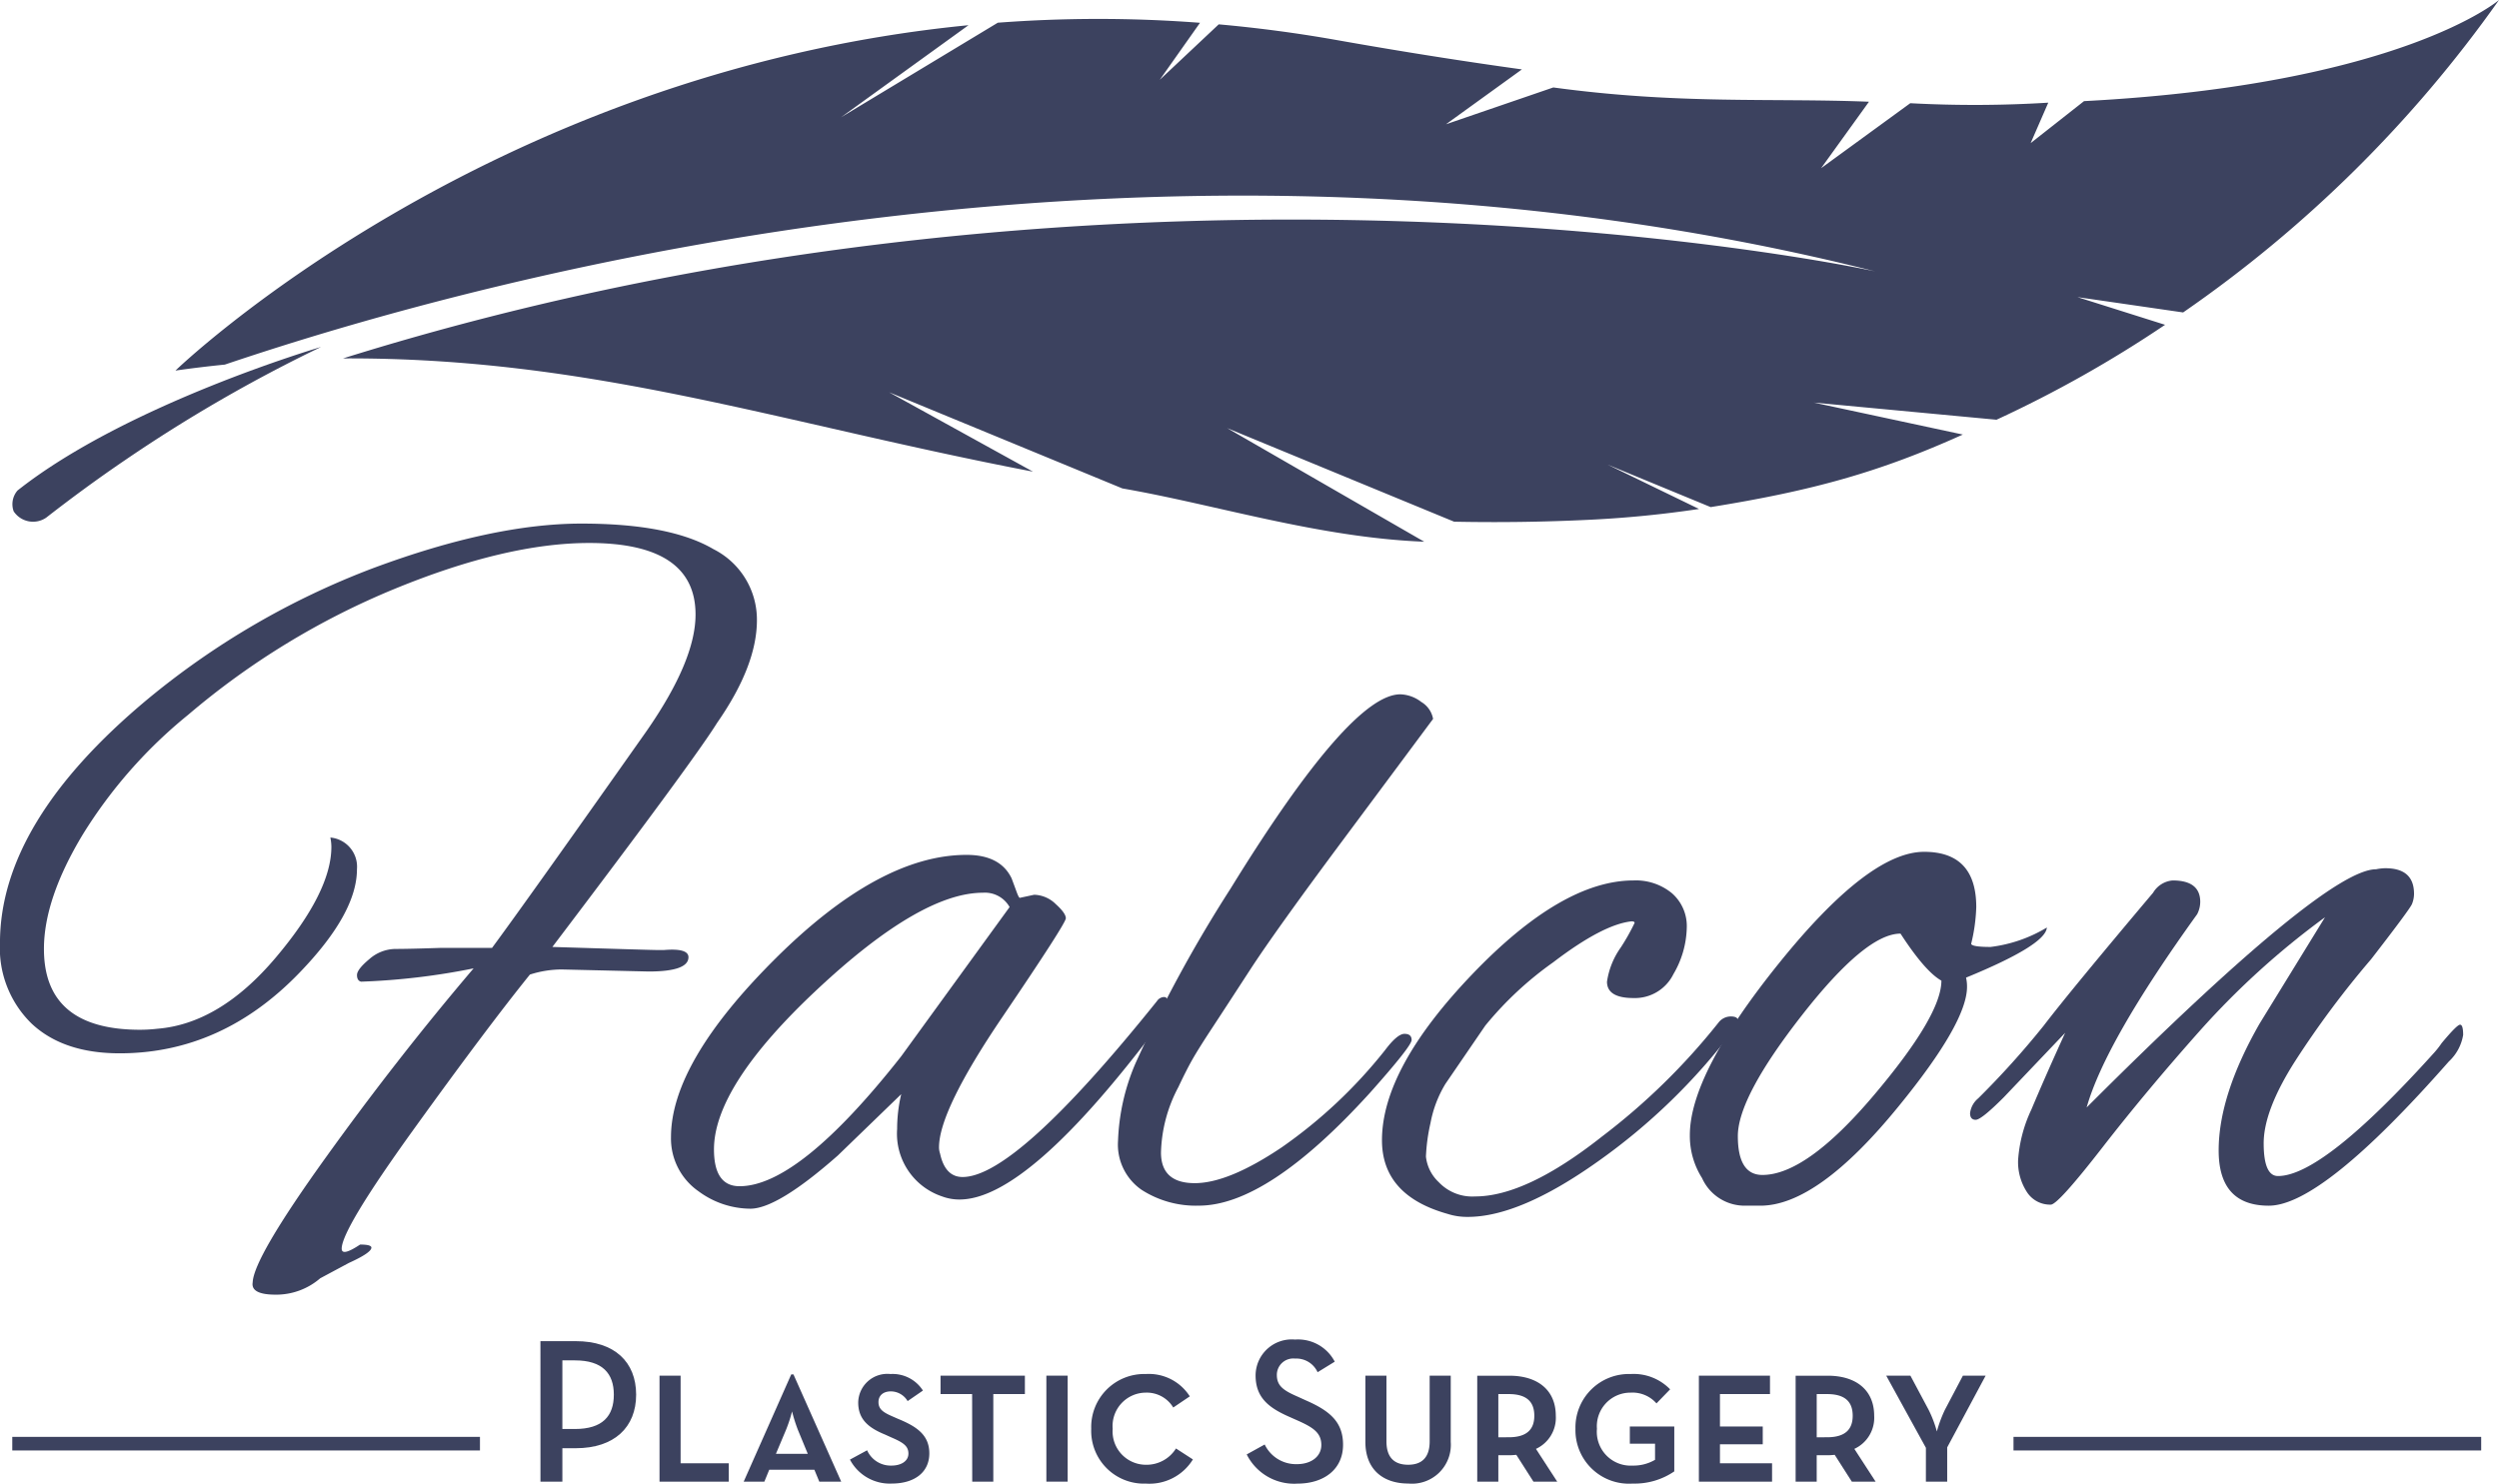 <svg xmlns="http://www.w3.org/2000/svg" width="221.576" height="131.577" viewBox="0 0 221.576 131.577">
  <g id="Group_5" data-name="Group 5" transform="translate(-1615 -887.485)">
    <path id="Path_1" data-name="Path 1" d="M770.112-245.05l9.371,1.359a112.63,112.63,0,0,0,28.009-27.71s-8.72,7.5-36.794,8.969l-4.734,3.725,1.563-3.589a106.177,106.177,0,0,1-12.236.048l-7.906,5.763,4.245-5.894c-8.629-.348-16.771.259-27.989-1.266l-9.516,3.264,6.731-4.865c-5.191-.72-10.66-1.58-16.443-2.607-3.548-.63-7.028-1.083-10.439-1.389l-5.228,4.919,3.569-5.056a118.525,118.525,0,0,0-17.928-.008L660.489-261l11.3-8.166c-43.021,4.214-70.318,30.632-70.318,30.632q2.211-.315,4.377-.53c24.19-8.175,83.763-24.043,146.338-8.267,0,0-65.235-14.373-135.857,7.718,22.058-.1,38.563,5.706,61.174,10.042l-12.756-7.04,20.687,8.53c8.192,1.415,17.409,4.364,26.76,4.724l-17.476-10.075,20.128,8.3c3.9.079,7.918.03,12.08-.174,3.309-.162,6.521-.487,9.635-.954l-8.108-3.935,9.139,3.769c9.076-1.461,14.994-3.108,22.359-6.434l-13.216-2.835,16.2,1.521a106.825,106.825,0,0,0,14.95-8.421Z" transform="translate(1029.085 1158.886)" fill="#3c425f"/>
    <path id="Path_2" data-name="Path 2" d="M598.864-207.619s-17.2,5.046-26.91,12.728a1.851,1.851,0,0,0-.346,1.851,2.063,2.063,0,0,0,2.885.56c2.183-1.7,4.515-3.419,7.009-5.113A133.137,133.137,0,0,1,598.864-207.619Z" transform="translate(1044.604 1125.875)" fill="#3c425f"/>
    <g id="Group_2" data-name="Group 2" transform="translate(1615 933.919)">
      <path id="Path_3" data-name="Path 3" d="M618.205-137.6q8.8.273,9.3.273h.59q2.177-.181,2.177.635,0,1.271-3.537,1.27l-7.71-.181a9.305,9.305,0,0,0-2.812.453q-3.808,4.718-10.249,13.65t-6.439,10.657q0,.724,1.633-.363c.664,0,1,.091,1,.273q0,.453-2,1.36l-2.539,1.36a5.958,5.958,0,0,1-3.945,1.452q-2.225,0-2.041-1.089.089-2.177,6.44-11.02T611.221-135.7a60.818,60.818,0,0,1-9.976,1.18c-.242-.059-.363-.257-.363-.59s.363-.8,1.088-1.406a3.56,3.56,0,0,1,2.313-.907q1.225,0,3.945-.091h4.626q3.082-4.171,13.7-19.228Q630.9-163,630.9-167.079q0-6.348-9.433-6.349-7.347,0-17.278,4.082a68.214,68.214,0,0,0-18.275,11.156,42.25,42.25,0,0,0-9.342,10.611q-3.448,5.714-3.447,10.159,0,7.165,8.526,7.165a13.822,13.822,0,0,0,1.542-.091q5.531-.452,10.476-6.3t4.942-9.841a4.273,4.273,0,0,0-.091-.817,2.6,2.6,0,0,1,2.359,2.812q0,3.9-5.079,9.16-6.894,7.166-15.962,7.166-4.989,0-7.8-2.63a9.335,9.335,0,0,1-2.811-7.166q0-10.7,13.06-21.586a70.349,70.349,0,0,1,20.044-11.655q10.612-3.945,18.456-3.945t11.7,2.267a7,7,0,0,1,3.855,6.3q0,4.037-3.537,9.115Q630.72-154.109,618.205-137.6Z" transform="translate(-569.229 175.151)" fill="#3c425f"/>
      <path id="Path_4" data-name="Path 4" d="M723.482-110.43l1.269-.272a2.824,2.824,0,0,1,1.905.816q.905.816.906,1.27t-5.623,8.752q-5.625,8.3-5.623,11.564a1.69,1.69,0,0,0,.091.544q.452,2.088,2,2.086,4.714,0,17.233-15.6a.785.785,0,0,1,.635-.363c.241,0,.363.227.363.68a3.293,3.293,0,0,1-.817,1.769q-11.61,15.51-17.686,15.51a4.355,4.355,0,0,1-1.542-.273,5.862,5.862,0,0,1-3.99-5.986,13.422,13.422,0,0,1,.363-3.084l-5.624,5.442q-5.352,4.717-7.755,4.716A7.792,7.792,0,0,1,695-84.4a5.7,5.7,0,0,1-2.448-4.807q0-6.62,9.251-15.827t16.961-9.205q2.992,0,3.991,2.086.271.727.453,1.225C723.33-110.6,723.421-110.43,723.482-110.43ZM696.363-88.118q0,3.265,2.267,3.265,5.26,0,14.331-11.519l9.613-13.241a2.509,2.509,0,0,0-2.358-1.27q-5.534,0-14.693,8.571T696.363-88.118Z" transform="translate(-633.058 143.625)" fill="#3c425f"/>
      <path id="Path_5" data-name="Path 5" d="M778.517-103.123q0,2.722,2.993,2.721t7.709-3.174a43.13,43.13,0,0,0,9.161-8.617q1.088-1.449,1.724-1.451c.422,0,.635.181.635.544s-1.24,1.936-3.719,4.716q-9.07,9.978-15.146,9.977a8.874,8.874,0,0,1-5.08-1.406,4.879,4.879,0,0,1-2.086-4.354,19.023,19.023,0,0,1,1.542-6.848,120.738,120.738,0,0,1,8.435-15.509q10.611-17.232,15.056-17.233a3.209,3.209,0,0,1,1.859.68,2.2,2.2,0,0,1,1.043,1.5q-2.087,2.812-8.026,10.793t-8.209,11.474q-2.268,3.492-3.4,5.215t-1.678,2.676q-.544.952-1.27,2.494A13.025,13.025,0,0,0,778.517-103.123Z" transform="translate(-675.577 158.902)" fill="#3c425f"/>
      <path id="Path_6" data-name="Path 6" d="M830.829-79.7a5.706,5.706,0,0,1-1.814-.272q-5.8-1.633-5.8-6.531,0-6.347,7.981-14.693t14.33-8.344a5.028,5.028,0,0,1,3.4,1.134,3.866,3.866,0,0,1,1.314,3.084,8.452,8.452,0,0,1-1.179,4.081,3.808,3.808,0,0,1-3.537,2.131q-2.359,0-2.357-1.451a6.959,6.959,0,0,1,1.224-3.038,18.593,18.593,0,0,0,1.224-2.177c0-.091-.091-.137-.272-.137q-2.542.272-6.939,3.628a30.474,30.474,0,0,0-6.031,5.624l-3.537,5.17a10.355,10.355,0,0,0-1.315,3.447,16.4,16.4,0,0,0-.408,2.993,3.628,3.628,0,0,0,1.134,2.267,4.085,4.085,0,0,0,3.219,1.27q4.534,0,11.247-5.306a57.9,57.9,0,0,0,10.34-10.113,1.372,1.372,0,0,1,1.088-.544c.423,0,.635.122.635.363a1.58,1.58,0,0,1-.453.907,54.157,54.157,0,0,1-11.927,11.564Q835.455-79.7,830.829-79.7Z" transform="translate(-700.681 141.193)" fill="#3c425f"/>
      <path id="Path_7" data-name="Path 7" d="M904.376-102.831q0,3.176-6.077,10.612-7.166,8.8-12.244,8.8H884.6a4.134,4.134,0,0,1-3.719-2.449A6.982,6.982,0,0,1,879.8-89.68q0-5.443,7.936-15.283t12.834-9.84q4.625,0,4.625,4.9a15.428,15.428,0,0,1-.453,3.265q.089.272,1.723.272a12.637,12.637,0,0,0,4.989-1.723q-.092,1.544-7.165,4.444A3.432,3.432,0,0,1,904.376-102.831Zm-5.9-4.716q-3.083,0-8.752,7.256t-5.669,10.7q0,3.448,2.177,3.447,3.9,0,9.886-7.074t5.986-10.159Q900.656-104.192,898.48-107.547Z" transform="translate(-729.968 143.917)" fill="#3c425f"/>
      <path id="Path_8" data-name="Path 8" d="M949.265-110.707q2.45,0,2.449,1.905a2.413,2.413,0,0,1-.272,1.088q-8.163,11.338-9.8,17.142Q962.778-111.7,967.314-111.7a4.254,4.254,0,0,1,.817-.091q2.538,0,2.539,2.267a2.429,2.429,0,0,1-.181.907q-.182.454-3.627,4.9a83.225,83.225,0,0,0-6.757,9.07q-2.768,4.353-2.766,7.256t1.27,2.9q3.99,0,13.877-10.974a8,8,0,0,0,.635-.816q1.36-1.633,1.632-1.633c.181,0,.273.3.273.907a4.119,4.119,0,0,1-1.27,2.358q-11.247,12.788-15.963,12.788-4.445,0-4.445-4.9t3.628-11.246l5.8-9.433A70.813,70.813,0,0,0,951.8-97.51q-4.809,5.4-8.753,10.476t-4.58,5.079a2.438,2.438,0,0,1-2.132-1.134,4.885,4.885,0,0,1-.771-2.812,12.446,12.446,0,0,1,1.179-4.489q1.177-2.811,2.993-6.8L934.3-91.479q-1.994,2-2.494,2c-.332,0-.5-.2-.5-.59a2.011,2.011,0,0,1,.726-1.316,76.044,76.044,0,0,0,5.8-6.439q2.357-3.083,9.7-11.791A2.235,2.235,0,0,1,949.265-110.707Z" transform="translate(-756.628 142.36)" fill="#3c425f"/>
    </g>
    <g id="Group_3" data-name="Group 3" transform="translate(1662.918 1006.287)">
      <path id="Path_9" data-name="Path 9" d="M668.555-24.843h3.134c3.445,0,5.352,1.851,5.352,4.747,0,2.878-1.925,4.748-5.352,4.748H670.5v2.969h-1.943Zm3.061,7.79c2.456,0,3.447-1.155,3.447-3.043s-1.009-3.043-3.447-3.043H670.5v6.086Z" transform="translate(-668.555 24.989)" fill="#3c425f"/>
      <path id="Path_10" data-name="Path 10" d="M690.442-18.5h1.87v7.772h4.27v1.632h-6.14Z" transform="translate(-679.883 21.705)" fill="#3c425f"/>
      <path id="Path_11" data-name="Path 11" d="M707.741-9.213h-1.833l4.216-9.513h.2l4.234,9.513h-1.943l-.439-1.063h-4Zm2.988-4.564a14.1,14.1,0,0,1-.531-1.668,12.46,12.46,0,0,1-.55,1.668l-.879,2.09h2.823Z" transform="translate(-687.888 21.823)" fill="#3c425f"/>
      <path id="Path_12" data-name="Path 12" d="M725.439-11.213l1.522-.825a2.293,2.293,0,0,0,2.162,1.356c.862,0,1.5-.4,1.5-1.063s-.439-.972-1.5-1.43l-.568-.257c-1.429-.587-2.383-1.319-2.383-2.841a2.582,2.582,0,0,1,2.86-2.529,3.187,3.187,0,0,1,2.878,1.466l-1.357.935a1.736,1.736,0,0,0-1.484-.862c-.66,0-1.1.348-1.1.953,0,.623.422.9,1.154,1.228l.587.257c1.65.678,2.767,1.429,2.767,3.061,0,1.668-1.3,2.676-3.336,2.676A3.983,3.983,0,0,1,725.439-11.213Z" transform="translate(-697.996 21.863)" fill="#3c425f"/>
      <path id="Path_13" data-name="Path 13" d="M744.887-16.866h-2.8V-18.5h7.479v1.632h-2.8v7.772h-1.87Z" transform="translate(-706.611 21.705)" fill="#3c425f"/>
      <path id="Path_14" data-name="Path 14" d="M761.539-18.5h1.888v9.4h-1.888Z" transform="translate(-716.68 21.705)" fill="#3c425f"/>
      <path id="Path_15" data-name="Path 15" d="M769.785-13.944a4.7,4.7,0,0,1,4.839-4.858,4.3,4.3,0,0,1,3.9,1.98l-1.466.99a2.742,2.742,0,0,0-2.438-1.32,2.958,2.958,0,0,0-2.933,3.208,2.956,2.956,0,0,0,2.951,3.189A3.071,3.071,0,0,0,777.3-12.2l1.5.972a4.526,4.526,0,0,1-4.161,2.144A4.678,4.678,0,0,1,769.785-13.944Z" transform="translate(-720.948 21.863)" fill="#3c425f"/>
      <path id="Path_16" data-name="Path 16" d="M798.361-14.955l1.594-.88a3.076,3.076,0,0,0,2.86,1.742c1.265,0,2.162-.679,2.162-1.7,0-1.082-.733-1.558-2.089-2.163l-.826-.367c-1.814-.807-2.914-1.723-2.914-3.648a3.206,3.206,0,0,1,3.5-3.171,3.669,3.669,0,0,1,3.519,1.961l-1.521.935a2.07,2.07,0,0,0-2-1.209,1.454,1.454,0,0,0-1.613,1.448c0,.935.532,1.357,1.8,1.907l.807.367c2.127.934,3.263,1.924,3.263,3.922,0,2.182-1.7,3.446-4.05,3.446A4.7,4.7,0,0,1,798.361-14.955Z" transform="translate(-735.738 25.146)" fill="#3c425f"/>
      <path id="Path_17" data-name="Path 17" d="M820.172-12.614V-18.5h1.869v5.829c0,1.412.678,2.072,1.925,2.072,1.228,0,1.906-.66,1.906-2.072V-18.5h1.869v5.884a3.446,3.446,0,0,1-3.758,3.684C821.73-8.93,820.172-10.194,820.172-12.614Z" transform="translate(-747.027 21.705)" fill="#3c425f"/>
      <path id="Path_18" data-name="Path 18" d="M847.824-9.095h-2.108l-1.522-2.383c-.2.018-.4.037-.623.037H842.6v2.346H840.73v-9.4h2.841c2.511,0,4.124,1.265,4.124,3.556a3.032,3.032,0,0,1-1.76,2.933Zm-4.307-3.941c1.612,0,2.273-.7,2.273-1.906,0-1.228-.66-1.924-2.273-1.924H842.6v3.831Z" transform="translate(-757.667 21.705)" fill="#3c425f"/>
      <path id="Path_19" data-name="Path 19" d="M858.779-13.944a4.74,4.74,0,0,1,4.894-4.858,4.505,4.505,0,0,1,3.5,1.357l-1.21,1.247a2.833,2.833,0,0,0-2.291-.954,2.978,2.978,0,0,0-2.988,3.208,3,3,0,0,0,3.172,3.262,3.763,3.763,0,0,0,1.98-.513v-1.43H863.6v-1.521h3.942v3.978a6.214,6.214,0,0,1-3.684,1.081A4.748,4.748,0,0,1,858.779-13.944Z" transform="translate(-767.008 21.863)" fill="#3c425f"/>
      <path id="Path_20" data-name="Path 20" d="M881.465-18.5h6.305v1.632h-4.436v2.878h3.794v1.576h-3.794v1.686h4.62v1.632h-6.489Z" transform="translate(-778.75 21.705)" fill="#3c425f"/>
      <path id="Path_21" data-name="Path 21" d="M906.342-9.095h-2.109l-1.521-2.383c-.2.018-.4.037-.624.037h-.972v2.346h-1.869v-9.4h2.841c2.511,0,4.124,1.265,4.124,3.556a3.033,3.033,0,0,1-1.759,2.933Zm-4.308-3.941c1.613,0,2.273-.7,2.273-1.906,0-1.228-.659-1.924-2.273-1.924h-.917v3.831Z" transform="translate(-787.954 21.705)" fill="#3c425f"/>
      <path id="Path_22" data-name="Path 22" d="M919.412-12.1l-3.519-6.4h2.144l1.613,3.024a10.161,10.161,0,0,1,.733,1.925,11.552,11.552,0,0,1,.716-1.925l1.594-3.024h2.016L921.3-12.137v3.042h-1.889Z" transform="translate(-796.568 21.705)" fill="#3c425f"/>
    </g>
    <rect id="Rectangle_2" data-name="Rectangle 2" width="41.468" height="1.206" transform="translate(1793.529 1014.921)" fill="#3c425f"/>
    <rect id="Rectangle_3" data-name="Rectangle 3" width="41.468" height="1.206" transform="translate(1616.088 1014.921)" fill="#3c425f"/>
  </g>
</svg>
